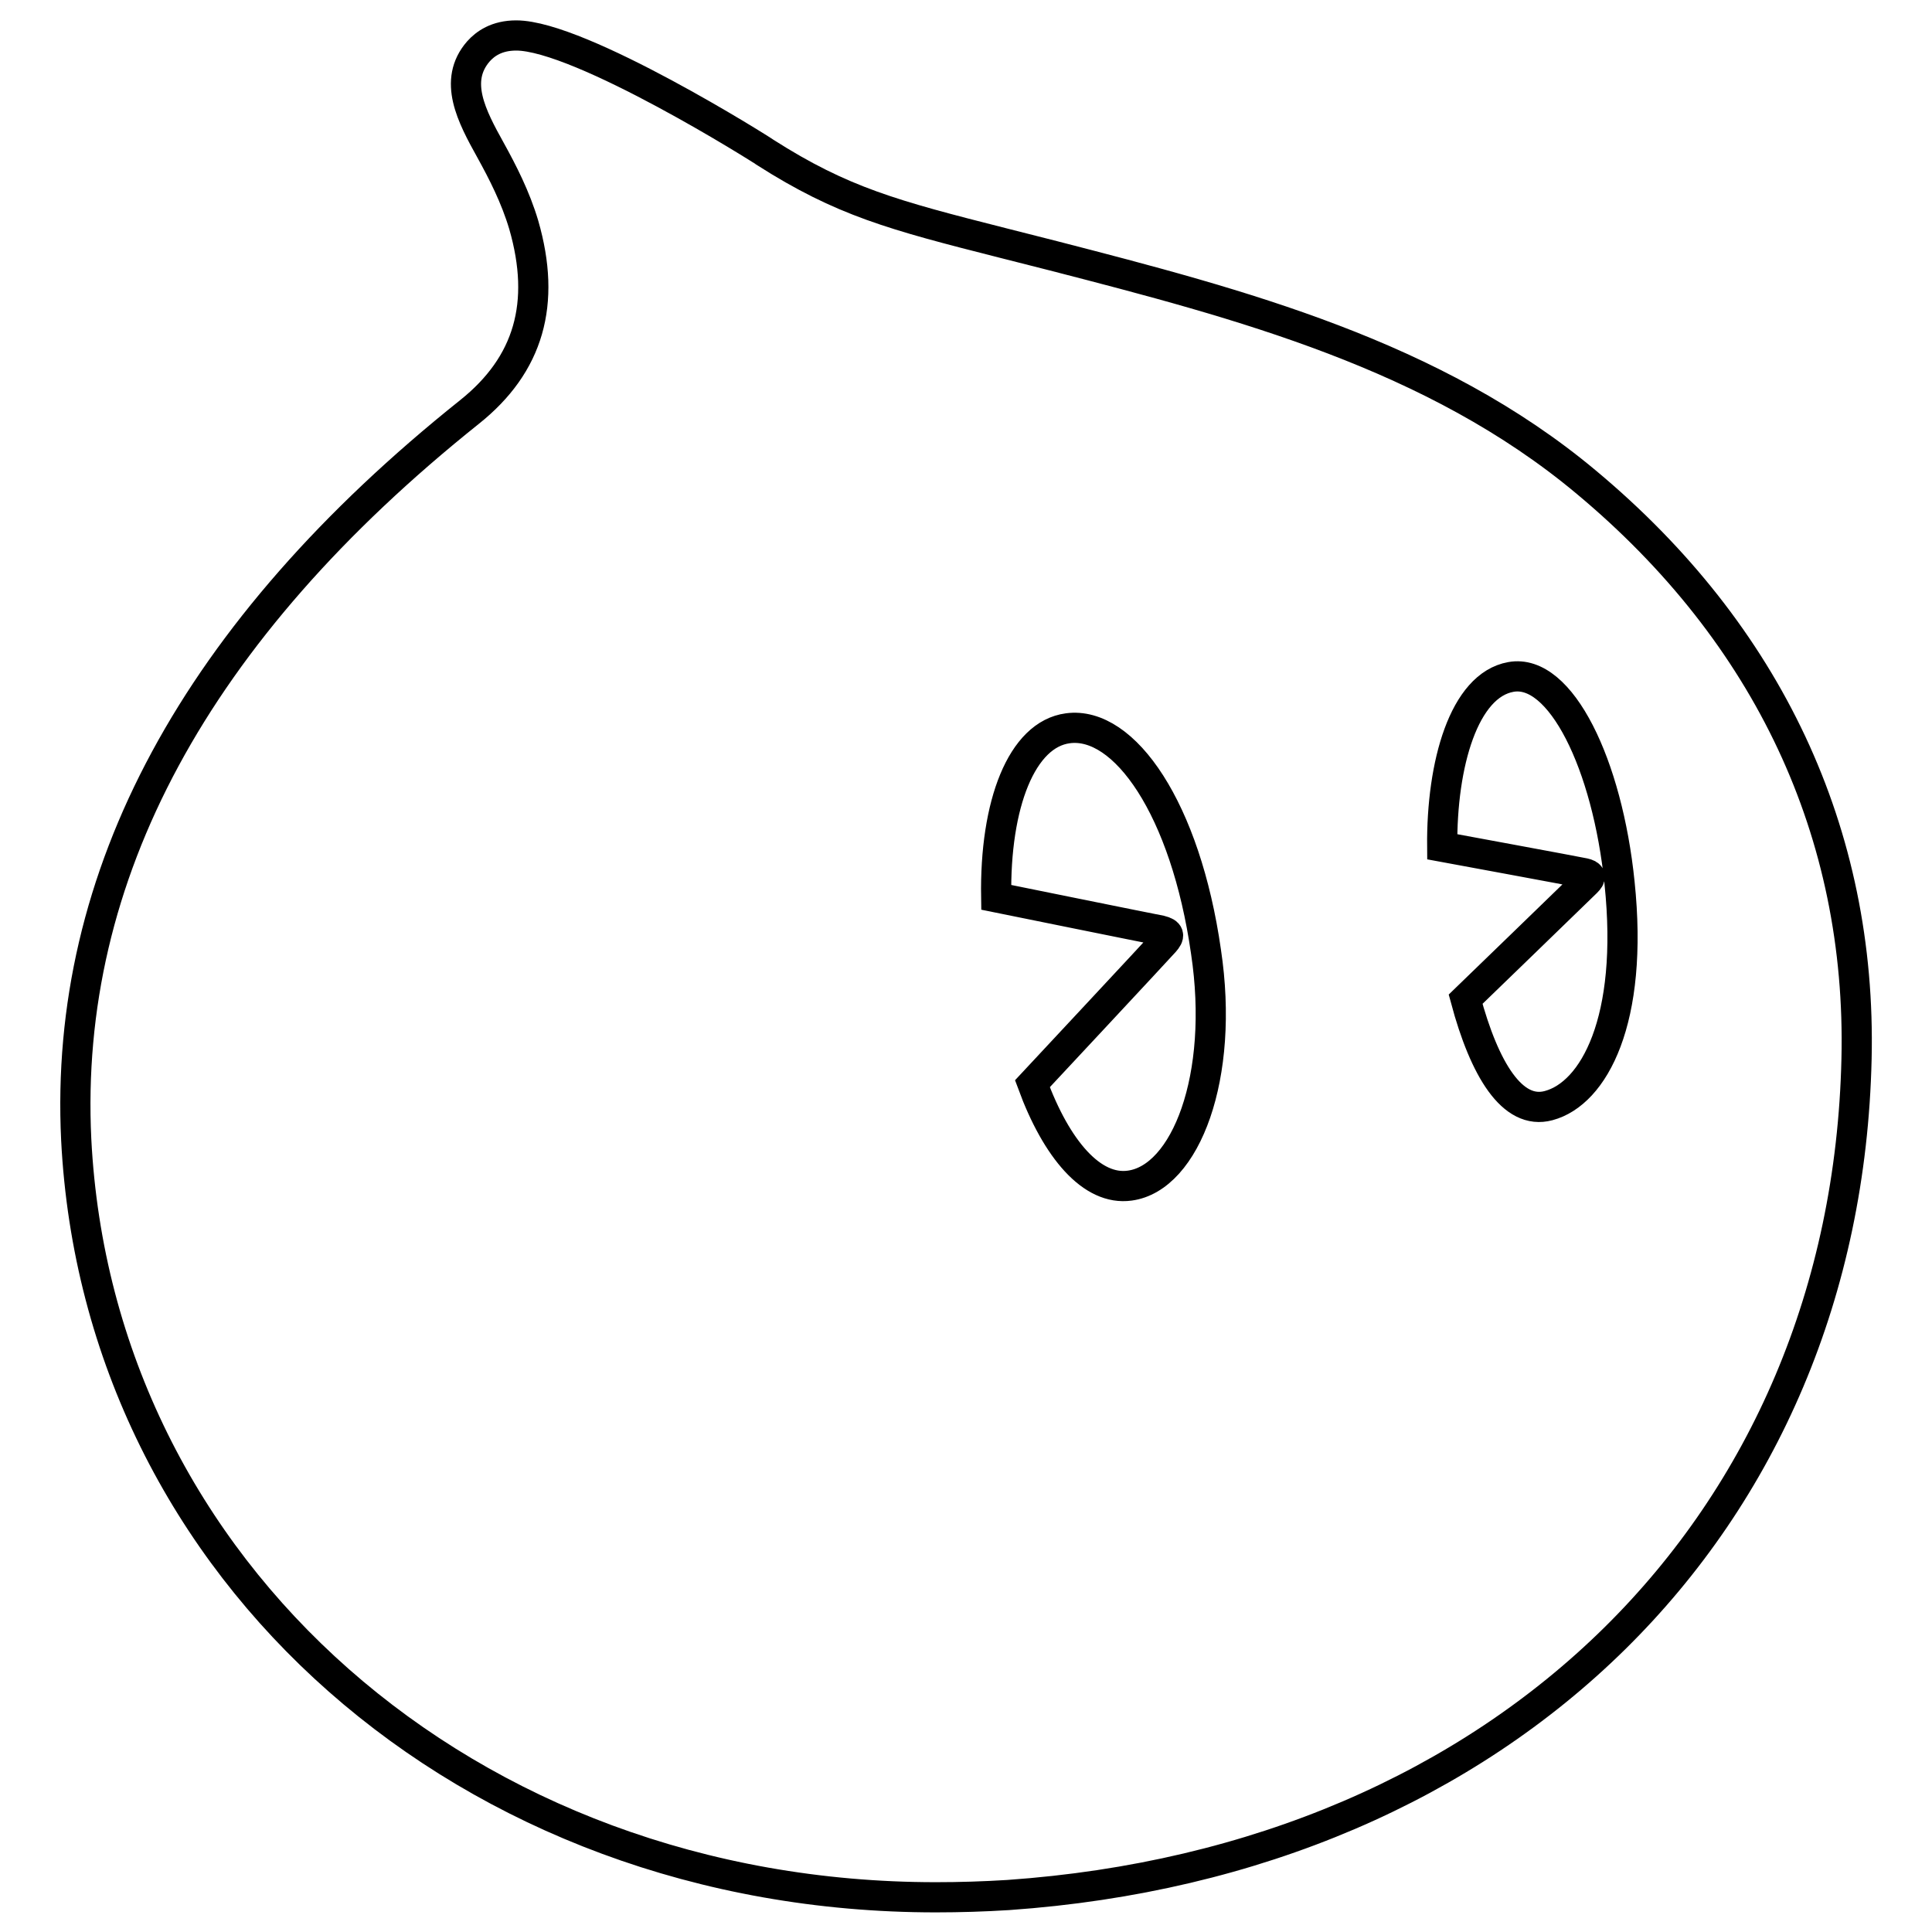 <?xml version="1.0" encoding="utf-8"?>
<!-- Svg Vector Icons : http://www.onlinewebfonts.com/icon -->
<!DOCTYPE svg PUBLIC "-//W3C//DTD SVG 1.1//EN" "http://www.w3.org/Graphics/SVG/1.1/DTD/svg11.dtd">
<svg version="1.1" xmlns="http://www.w3.org/2000/svg" xmlns:xlink="http://www.w3.org/1999/xlink" x="0px" y="0px" viewBox="0 0 256 256" enable-background="new 0 0 256 256" xml:space="preserve">
<g> <path stroke-width="4" fill-opacity="0" stroke="#000000"  d="M210.2,63.9c-20.2-16.9-45.8-23.6-70.6-30l-6.7-1.7c-14.6-3.7-21.3-5.5-31.5-12c-0.2-0.2-24.5-15.5-33-15.5 c-2.6,0-4.1,1.1-5,2.1c-3.4,3.9-0.9,8.6,1.6,13.1c1.6,2.9,3.3,6.2,4.4,9.9c3,10.4,0.7,18.5-7.2,24.8C25.9,83.6,8.4,116,10.1,151 C13,208.2,62,251.4,124,251.4h0c3.2,0,6.4-0.1,9.6-0.3c65.8-4.6,111-49.1,112.4-110.8C246.7,110.4,234.3,84,210.2,63.9z  M149.7,157.1c-5,0.7-9.7-4.8-12.9-13.5c0,0,16.8-18,17.5-18.8c0.7-0.8,0.7-1.2-0.5-1.5c-1.1-0.2-21.8-4.4-21.8-4.4 c-0.2-12.4,3.4-21.6,9.5-22.4c7.5-1,15.6,10.7,18.3,29.6C162.3,142.7,157.1,156.1,149.7,157.1z M205.2,146.5 c-4.8,1.3-8.5-4.8-11-14.1c0,0,15.3-14.8,16-15.5c0.7-0.7,0.6-1-0.3-1.2c-0.9-0.2-18.8-3.5-18.8-3.5c-0.1-11,2.9-21.4,9.1-22.5 c6.6-1.2,12.8,11.6,14.4,27.3C216.5,135.2,211.2,144.9,205.2,146.5z"/></g>
</svg>